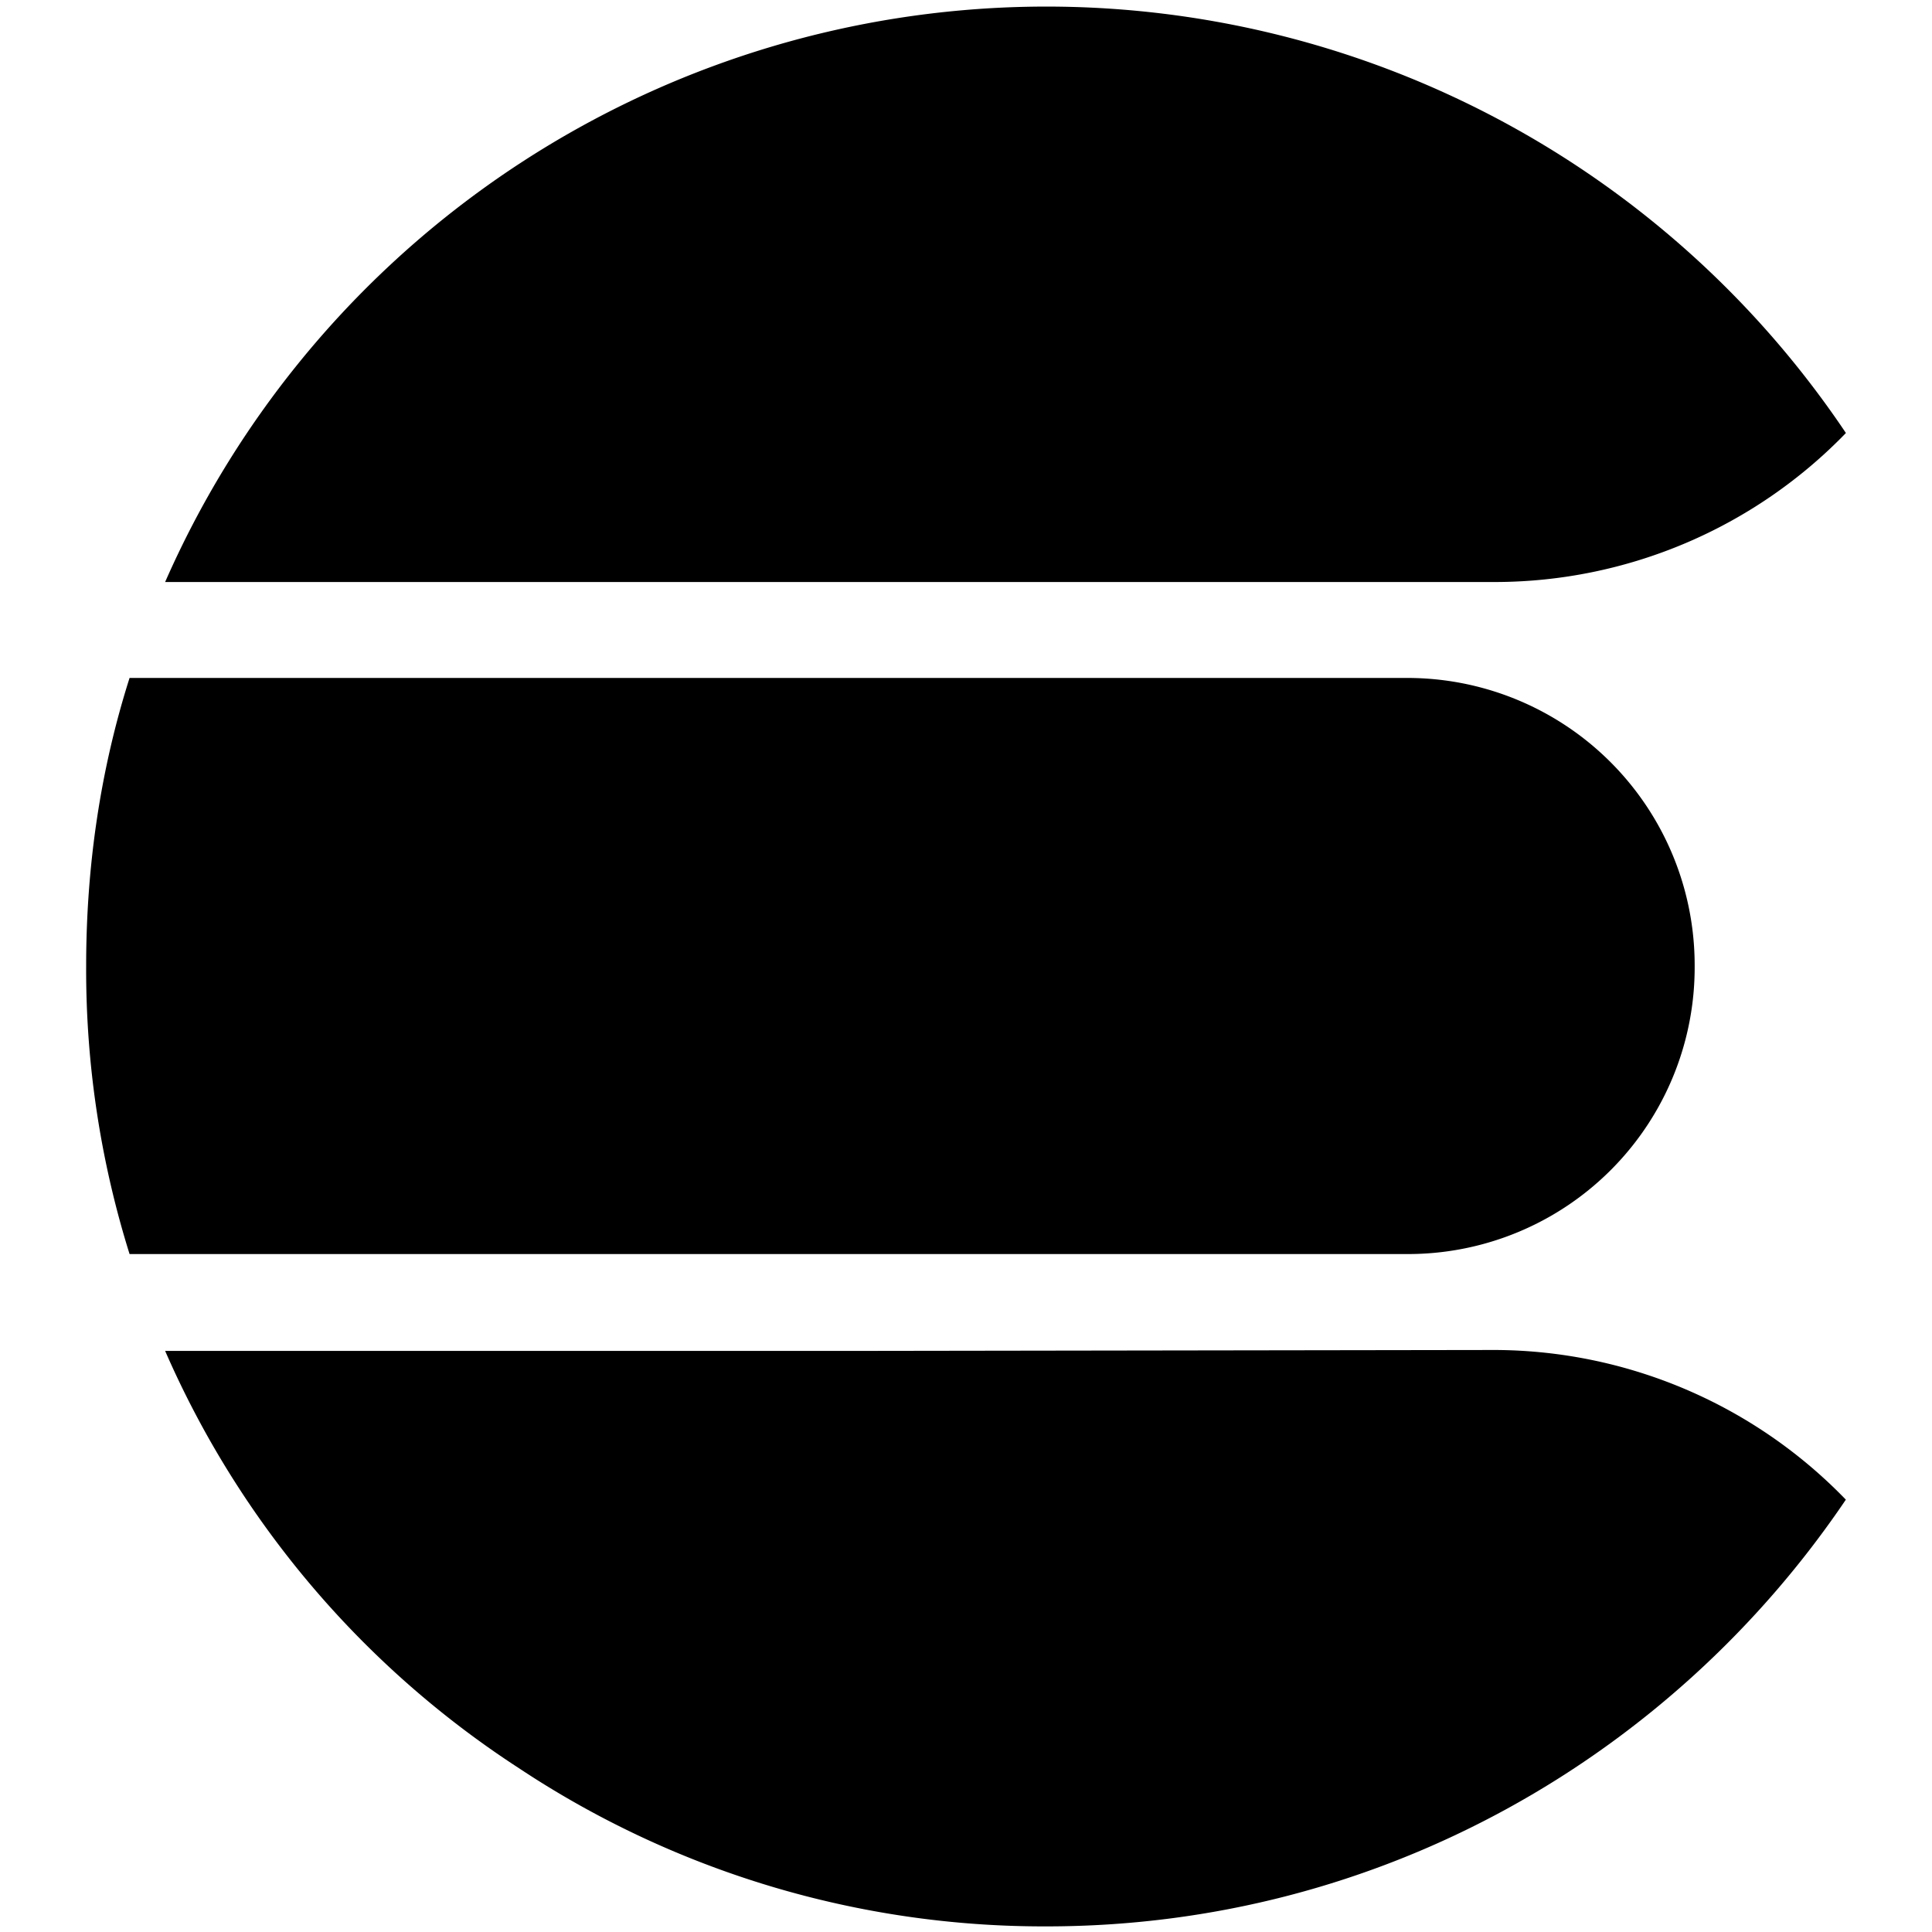 <?xml version="1.0" encoding="utf-8"?>
<!-- Generator: www.svgicons.com -->
<svg xmlns="http://www.w3.org/2000/svg" width="800" height="800" viewBox="0 0 32 32">
<path fill="currentColor" d="M15.027 20.771H2.146A15.76 15.76 0 0 1 1.427 16c0-1.667.24-3.265.719-4.771h21.147A4.759 4.759 0 0 1 28.069 16a4.747 4.747 0 0 1-4.735 4.771zm-.6 1.604H2.735a15.735 15.735 0 0 0 5.853 6.907a15.722 15.722 0 0 0 8.745 2.625c5.531 0 10.375-2.828 13.24-7.068a8.119 8.119 0 0 0-5.803-2.479zM24.771 9.64a8.096 8.096 0 0 0 5.803-2.468A15.944 15.944 0 0 0 2.735 9.64z"/>
</svg>